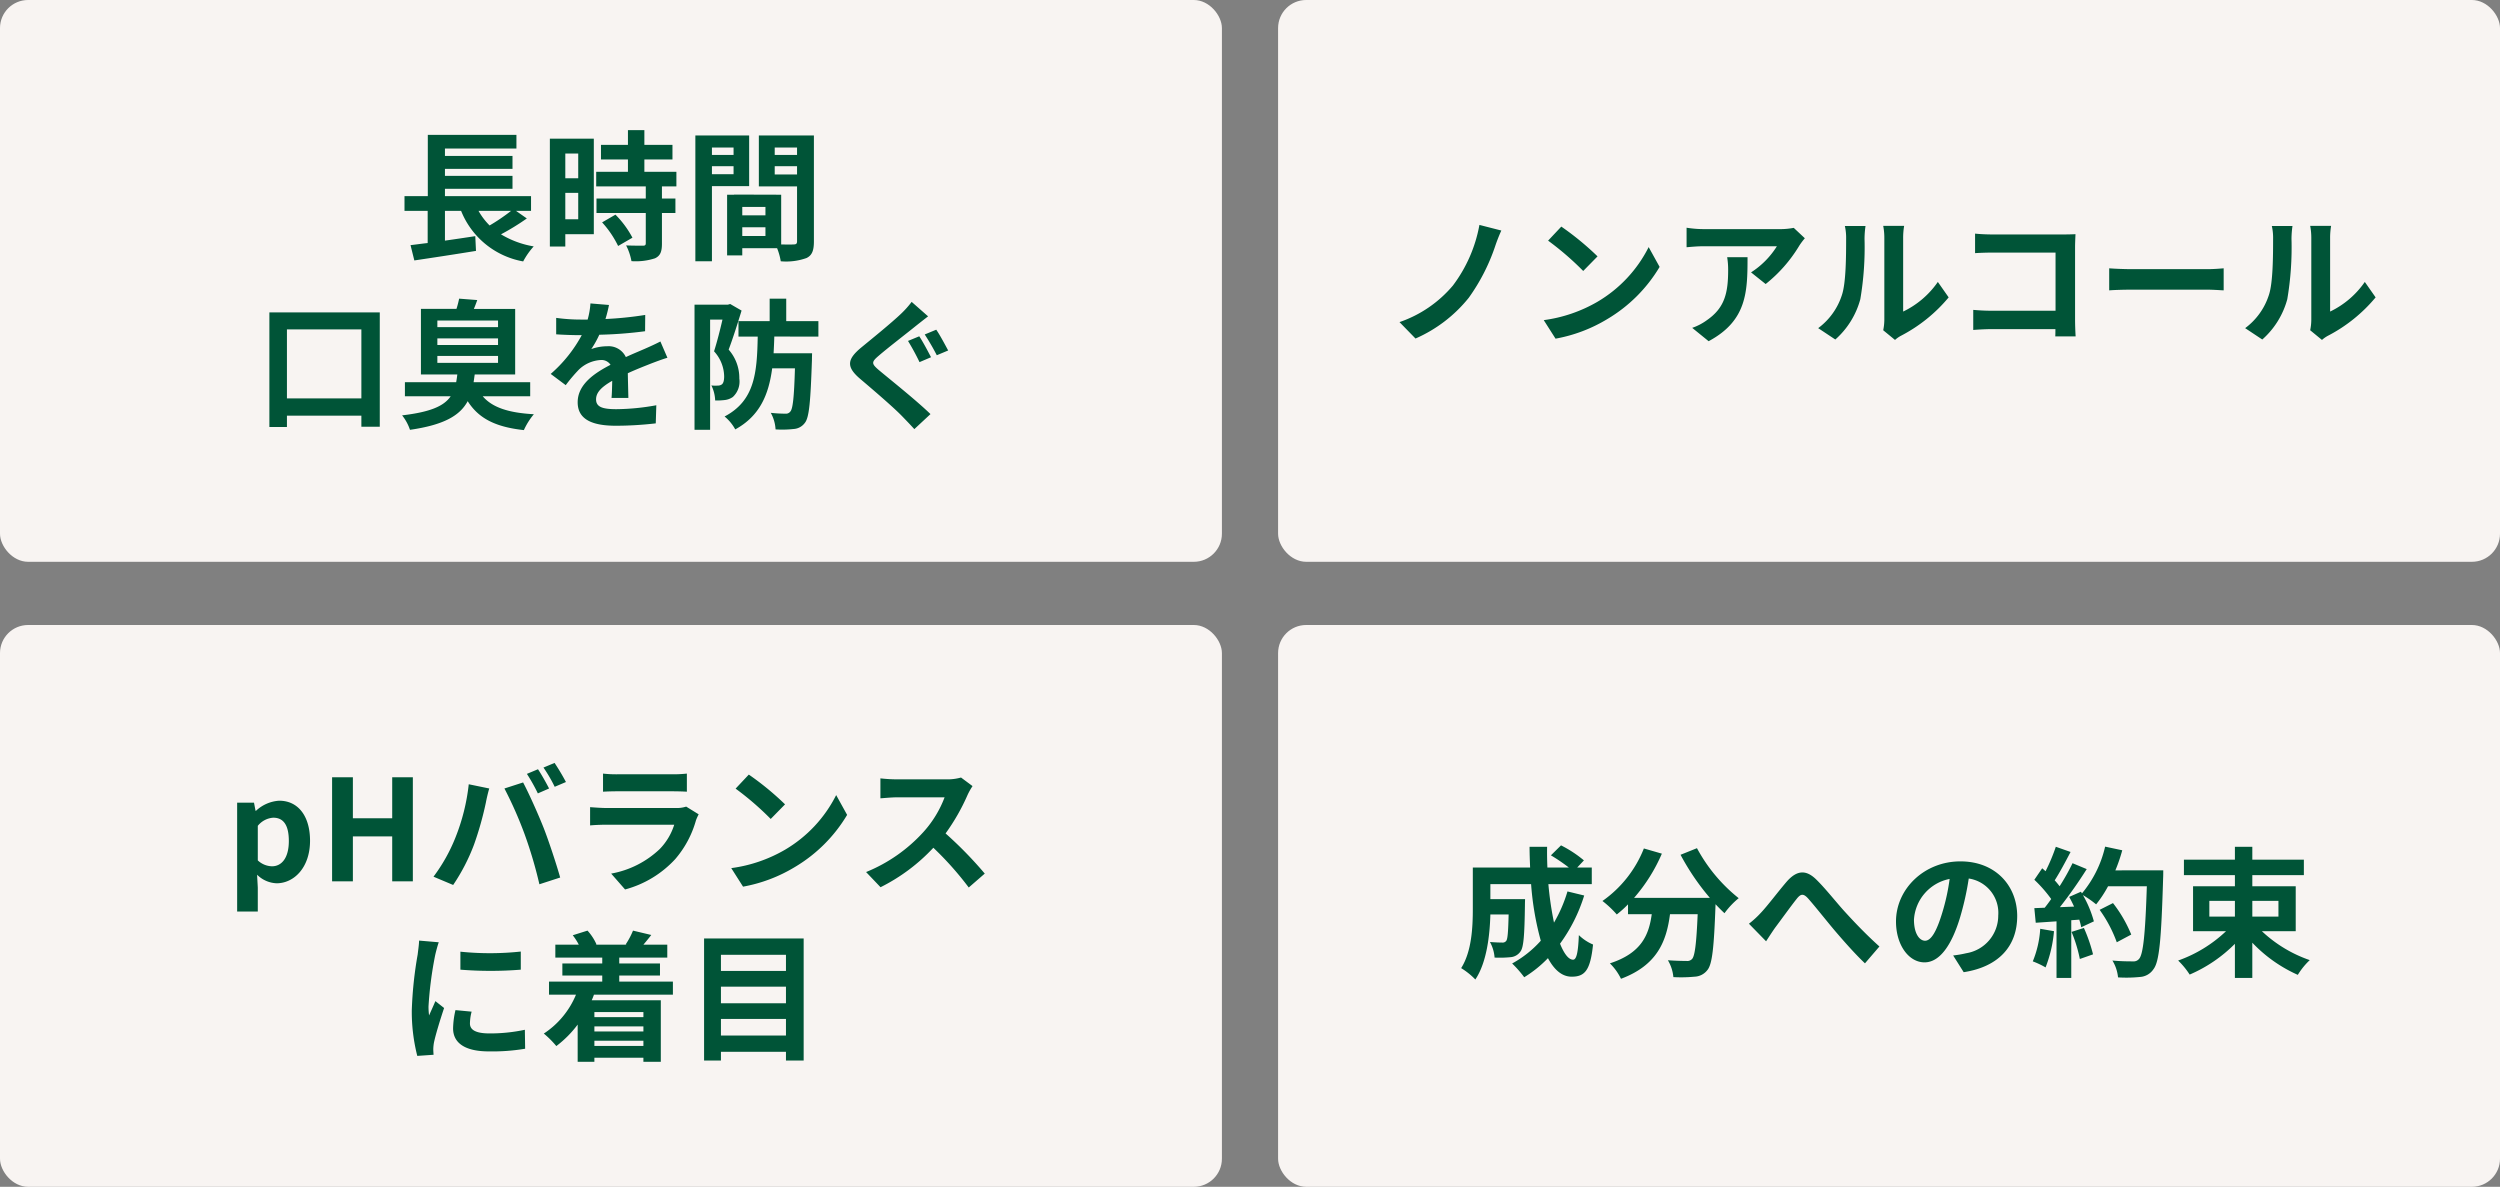 <svg xmlns="http://www.w3.org/2000/svg" width="356" height="169"><rect width="100%" height="100%" fill="#808080" stroke="none"/><g transform="translate(-17 -4202)"><rect width="174" height="80" fill="#f8f4f2" rx="4" transform="translate(17 4202)"/><rect width="174" height="80" fill="#f8f4f2" rx="4" transform="translate(17 4291)"/><rect width="174" height="80" fill="#f8f4f2" rx="4" transform="translate(199 4202)"/><rect width="174" height="80" fill="#f8f4f2" rx="4" transform="translate(199 4291)"/><path fill="#005437" d="M89.78 4232.027a28.17 28.17 0 0 1-3.06 2.08 9.516 9.516 0 0 1-1.58-2.08Zm.7 0h2.14v-2.1H80.36v-1.04h9.62v-1.84h-9.62v-1h9.62v-1.84h-9.62v-1.06h10.18v-1.94H77.92v8.72H74.6v2.1h3.3v4.58c-.9.1-1.72.22-2.44.3l.54 2.18c2.42-.36 5.72-.86 8.78-1.36l-.1-2.1c-1.44.22-2.92.44-4.32.64v-4.24h2.3a11.75 11.75 0 0 0 8.84 7.2 10.567 10.567 0 0 1 1.5-2.14 13.228 13.228 0 0 1-4.66-1.72 33.676 33.676 0 0 0 3.68-2.26Zm8.86-8.16v3.52H97.5v-3.52Zm-1.84 9.36v-3.76h1.84v3.76Zm4.06-11.48H95.3v15.36h2.2v-1.76h4.06Zm1.18 11.92a14.07 14.07 0 0 1 2.28 3.36l2.04-1.18a13.8 13.8 0 0 0-2.42-3.28Zm10.58-5.12v-2.08h-4.56v-1.76h4v-2.08h-4v-2.1h-2.34v2.1h-3.84v2.08h3.84v1.76h-4.52v2.08h7.06v1.72h-7.02v2.06h7.02v4.3c0 .28-.1.36-.42.36-.3 0-1.42 0-2.38-.04a8.022 8.022 0 0 1 .76 2.24 8.854 8.854 0 0 0 3.34-.4c.78-.36 1-.96 1-2.1v-4.36h1.92v-2.06h-1.92v-1.72Zm8.14-5.54v1.06h-3.08v-1.06Zm-3.08 3.8v-1.14h3.08v1.14Zm5.3 1.7v-7.22h-7.66v17.92h2.36v-10.7Zm3.64-1.66v-1.18h3.18v1.18Zm3.18-3.84v1.06h-3.18v-1.06Zm-7.8 12.6v-1.24h3.3v1.24Zm3.3-2.94h-3.3v-1.2h3.3Zm6.9-11.38h-7.84v7.26h5.44v7.82c0 .32-.12.44-.48.44-.26.02-1 .02-1.78 0v-7.08l-6.72-.02v.02h-.98v8.64h2.16v-1.02h4.96a8.806 8.806 0 0 1 .52 1.86 8.641 8.641 0 0 0 3.66-.46c.8-.38 1.06-1.08 1.06-2.36Zm-75.04 37.44v-9.82h10.6v9.82Zm-2.5-12.24v16.32h2.5v-1.62h10.6v1.58h2.62v-16.28Zm23.92 6.2h8.64v.98h-8.64Zm0-2.5h8.64v.94h-8.64Zm0-2.54h8.64v.94h-8.64Zm13.22 10.78v-2h-8.06c.06-.36.1-.72.16-1.1h5.76v-9.34h-5.88q.24-.57.48-1.26l-2.58-.2a13.227 13.227 0 0 1-.38 1.46h-5.06v9.34h5.18c-.04.38-.1.76-.16 1.1h-7.3v2h6.52c-.94 1.38-2.84 2.24-6.92 2.72a6.686 6.686 0 0 1 1.12 2.06c4.86-.7 7.12-2.04 8.22-4.08 1.56 2.46 3.96 3.68 8 4.12a9.785 9.785 0 0 1 1.42-2.26c-3.56-.2-5.9-.94-7.28-2.56Zm11.22-13-2.64-.22a11.119 11.119 0 0 1-.4 2.3h-.96a26.023 26.023 0 0 1-3.52-.24v2.34c1.1.08 2.56.12 3.38.12h.26a19.628 19.628 0 0 1-4.42 5.52l2.14 1.6a23.027 23.027 0 0 1 1.86-2.2 4.872 4.872 0 0 1 3.12-1.38 1.539 1.539 0 0 1 1.4.68c-2.28 1.18-4.68 2.78-4.68 5.34 0 2.58 2.32 3.34 5.46 3.34a50.031 50.031 0 0 0 5.66-.34l.08-2.58a32.718 32.718 0 0 1-5.68.56c-1.96 0-2.9-.3-2.9-1.4 0-1 .8-1.78 2.3-2.64-.02.88-.04 1.84-.1 2.44h2.4c-.02-.92-.06-2.4-.08-3.52 1.22-.56 2.36-1 3.26-1.36.68-.26 1.74-.66 2.38-.84l-1-2.32c-.74.38-1.44.7-2.22 1.04-.82.36-1.66.7-2.7 1.18a2.708 2.708 0 0 0-2.66-1.54 6.777 6.777 0 0 0-2.26.4 13.964 13.964 0 0 0 1.14-2.04 59.578 59.578 0 0 0 6.52-.5l.02-2.32a50.633 50.633 0 0 1-5.66.58 19.134 19.134 0 0 0 .5-2Zm17.26-.14-.34.1h-4.74v17.82h2.22v-15.7h1.76c-.32 1.4-.78 3.22-1.2 4.52a5.4 5.4 0 0 1 1.44 3.56c0 .58-.1.98-.34 1.16a.979.979 0 0 1-.58.16 4.654 4.654 0 0 1-.9-.02 5.209 5.209 0 0 1 .54 2.14 9.3 9.3 0 0 0 1.34-.06 2.467 2.467 0 0 0 1.18-.44 2.991 2.991 0 0 0 .92-2.62 6.107 6.107 0 0 0-1.52-4.12c.6-1.58 1.3-3.8 1.84-5.56Zm12.56 4.64v-2.2h-4.58v-3.2h-2.36v3.2h-4.44v2.2h2.74c-.1 5.18-.42 9.12-4.72 11.38a6.279 6.279 0 0 1 1.52 1.84c3.5-1.92 4.76-4.94 5.26-8.7h3.24c-.12 4.12-.3 5.78-.66 6.16a.776.776 0 0 1-.7.3 19.191 19.191 0 0 1-2.08-.12 5.49 5.49 0 0 1 .68 2.36 14.81 14.81 0 0 0 2.6-.06 2.134 2.134 0 0 0 1.58-.88c.62-.78.8-3.08 1-8.92 0-.3.02-.98.02-.98h-5.48c.04-.76.08-1.56.1-2.38Zm14.36-.04-1.6.66a34.25 34.25 0 0 1 1.64 3.02l1.64-.7c-.38-.72-1.16-2.22-1.68-2.98Zm2.42-.94-1.64.68a33.525 33.525 0 0 1 1.72 2.96l1.62-.68c-.4-.74-1.18-2.22-1.7-2.96Zm-1.16-1.9-2.34-2.06a13.565 13.565 0 0 1-1.52 1.7c-1.36 1.3-4.1 3.52-5.66 4.8-2.02 1.68-2.16 2.74-.18 4.44 1.84 1.56 4.76 4.06 5.98 5.32.58.6 1.2 1.24 1.76 1.86l2.3-2.14c-2.04-1.98-5.82-4.98-7.32-6.24-1.1-.94-1.12-1.16-.04-2.08 1.32-1.14 3.98-3.18 5.26-4.22.48-.38 1.14-.9 1.76-1.38Zm81.629-12.22-3.12-.8a20.3 20.3 0 0 1-3.78 8.64 17.268 17.268 0 0 1-7.6 5.2l2.28 2.34a20 20 0 0 0 7.58-5.8 27.736 27.736 0 0 0 3.76-7.34 23.4 23.4 0 0 1 .88-2.24Zm8.54-.56-1.88 2a41.585 41.585 0 0 1 5 4.32l2.04-2.08a40.394 40.394 0 0 0-5.16-4.24Zm-2.5 13.32 1.68 2.64a21.659 21.659 0 0 0 7.42-2.82 21.267 21.267 0 0 0 7.4-7.4l-1.56-2.82a18.832 18.832 0 0 1-7.28 7.78 20.614 20.614 0 0 1-7.66 2.62Zm37.18-11.66-1.58-1.48a10.314 10.314 0 0 1-2.04.18h-10.78a15.856 15.856 0 0 1-2.44-.2v2.78c.94-.08 1.6-.14 2.44-.14h10.42a11.894 11.894 0 0 1-3.68 3.72l2.08 1.66a20.37 20.37 0 0 0 4.8-5.48 10.07 10.07 0 0 1 .78-1.04Zm-8.16 2.7h-2.9a11.087 11.087 0 0 1 .14 1.8c0 3.28-.48 5.4-3.02 7.16a7.9 7.9 0 0 1-2.1 1.1l2.34 1.9c5.44-2.92 5.54-7 5.54-11.96Zm19.32 10.4 1.68 1.38a4.273 4.273 0 0 1 .86-.6 22.021 22.021 0 0 0 6.78-5.46l-1.54-2.2a12.665 12.665 0 0 1-4.94 4.22v-10.46a10.156 10.156 0 0 1 .14-1.74h-2.98a8.867 8.867 0 0 1 .16 1.72v11.66a7.611 7.611 0 0 1-.16 1.48Zm-9.26-.3 2.44 1.62a11.727 11.727 0 0 0 3.56-5.74 44.128 44.128 0 0 0 .6-8.6 13.173 13.173 0 0 1 .14-1.82h-2.94a7.59 7.59 0 0 1 .18 1.84c0 2.42-.02 6.2-.58 7.92a9.435 9.435 0 0 1-3.4 4.78Zm22.34-13.46v2.78c.56-.04 1.64-.08 2.48-.08h8.98v8.28h-9.22c-.9 0-1.8-.06-2.5-.12v2.86c.66-.06 1.8-.12 2.58-.12h9.12c0 .38 0 .72-.02 1.04h2.9c-.04-.6-.08-1.66-.08-2.36v-10.36c0-.58.04-1.38.06-1.84-.34.02-1.18.04-1.76.04h-10.08c-.68 0-1.72-.04-2.46-.12Zm19.1 4.94v3.14c.74-.06 2.08-.1 3.22-.1h10.74c.84 0 1.86.08 2.34.1v-3.14c-.52.04-1.4.12-2.34.12h-10.74c-1.04 0-2.5-.06-3.22-.12Zm28.62 8.82 1.68 1.38a4.273 4.273 0 0 1 .86-.6 22.021 22.021 0 0 0 6.78-5.46l-1.54-2.2a12.665 12.665 0 0 1-4.94 4.22v-10.46a10.156 10.156 0 0 1 .14-1.74h-2.98a8.866 8.866 0 0 1 .16 1.72v11.66a7.611 7.611 0 0 1-.16 1.48Zm-9.26-.3 2.44 1.62a11.727 11.727 0 0 0 3.56-5.74 44.128 44.128 0 0 0 .6-8.6 13.173 13.173 0 0 1 .14-1.82h-2.94a7.59 7.59 0 0 1 .18 1.84c0 2.42-.02 6.2-.58 7.92a9.435 9.435 0 0 1-3.4 4.78ZM50.77 4331.8h2.94v-3.4l-.1-1.84a4.163 4.163 0 0 0 2.78 1.22c2.46 0 4.76-2.22 4.76-6.06 0-3.44-1.64-5.7-4.4-5.7a5.317 5.317 0 0 0-3.3 1.44h-.06l-.22-1.16h-2.4Zm4.96-6.44a3.051 3.051 0 0 1-2.02-.84v-4.92a3.085 3.085 0 0 1 2.2-1.16c1.54 0 2.22 1.18 2.22 3.32 0 2.44-1.04 3.6-2.4 3.6Zm8.56 2.14h2.96v-6.4h5.6v6.4h2.94v-14.82h-2.94v5.84h-5.6v-5.84h-2.96Zm29.32-15.96-1.58.66a25.3 25.3 0 0 1 1.56 2.78l1.6-.7c-.38-.74-1.08-2-1.58-2.74Zm2.36-.9-1.58.66a20.843 20.843 0 0 1 1.6 2.74l1.6-.68a31.281 31.281 0 0 0-1.62-2.72Zm-14.12 10.64a24.1 24.1 0 0 1-3.12 5.56l2.8 1.18a27.5 27.5 0 0 0 2.96-5.72 46.565 46.565 0 0 0 1.7-6.02c.08-.44.3-1.42.48-2l-2.92-.6a28.818 28.818 0 0 1-1.9 7.6Zm9.88-.42a61.8 61.8 0 0 1 2.08 7.06l2.96-.96c-.56-1.98-1.62-5.18-2.32-6.98-.76-1.94-2.14-5.02-2.96-6.56l-2.66.86a56.026 56.026 0 0 1 2.9 6.58Zm11.14-8.7v2.58c.58-.04 1.44-.06 2.08-.06h7.66c.72 0 1.66.02 2.2.06v-2.58a18.856 18.856 0 0 1-2.16.1h-7.7a16.859 16.859 0 0 1-2.08-.1Zm13.62 5.8-1.78-1.1a4.219 4.219 0 0 1-1.46.2h-9.9c-.62 0-1.48-.06-2.32-.12v2.6c.84-.08 1.84-.1 2.32-.1h9.66a8.677 8.677 0 0 1-2.06 3.46 13.49 13.49 0 0 1-6.92 3.5l1.98 2.26a14.976 14.976 0 0 0 7.14-4.32 14.373 14.373 0 0 0 2.96-5.54 7.41 7.41 0 0 1 .38-.84Zm7.14-5.66-1.88 2a41.585 41.585 0 0 1 5 4.32l2.04-2.08a40.394 40.394 0 0 0-5.16-4.24Zm-2.5 13.32 1.68 2.64a21.659 21.659 0 0 0 7.42-2.82 21.267 21.267 0 0 0 7.4-7.4l-1.56-2.82a18.832 18.832 0 0 1-7.28 7.78 20.614 20.614 0 0 1-7.66 2.62Zm34.36-11.68-1.64-1.22a7.168 7.168 0 0 1-2.06.26h-7.06a22.344 22.344 0 0 1-2.36-.14v2.84c.42-.02 1.52-.14 2.36-.14h6.78a15.5 15.5 0 0 1-2.98 4.9 22.42 22.42 0 0 1-8.2 5.74l2.06 2.16a26.345 26.345 0 0 0 7.52-5.62 45.608 45.608 0 0 1 5.04 5.66l2.28-1.98a56.224 56.224 0 0 0-5.58-5.72 29.4 29.4 0 0 0 3.14-5.5 9.45 9.45 0 0 1 .7-1.24Zm-72.93 23.58v2.56a53.679 53.679 0 0 0 8.6 0v-2.58a41.126 41.126 0 0 1-8.6.02Zm1.6 8.54-2.3-.22a12.219 12.219 0 0 0-.34 2.6c0 2.06 1.66 3.28 5.1 3.28a28.324 28.324 0 0 0 5.16-.38l-.04-2.7a23.642 23.642 0 0 1-5.02.52c-2.04 0-2.8-.54-2.8-1.42a6.789 6.789 0 0 1 .24-1.68Zm-4.68-9.88-2.8-.24c-.02.64-.14 1.4-.2 1.96a55.769 55.769 0 0 0-.84 7.92 25.566 25.566 0 0 0 .78 6.54l2.32-.16c-.02-.28-.04-.6-.04-.82a6.035 6.035 0 0 1 .1-.94c.22-1.06.88-3.24 1.44-4.9l-1.24-.98c-.28.66-.6 1.36-.9 2.04a9.649 9.649 0 0 1-.08-1.3 53.046 53.046 0 0 1 .96-7.34c.08-.36.34-1.36.5-1.78Zm29.14 9.94v.72h-6.98v-.72Zm-6.98 4.82v-.74h6.98v.74Zm6.98-2.06h-6.98v-.72h6.98Zm4.2-5.24v-1.86h-7.64v-.86h5.8v-1.72h-5.8v-.84h6.84v-1.84h-3.4c.34-.4.72-.86 1.12-1.38l-2.6-.62a10.983 10.983 0 0 1-1.04 1.96l.14.04h-4.4l.1-.04a7.3 7.3 0 0 0-1.28-1.96l-2.1.66a8.492 8.492 0 0 1 .86 1.34h-3.34v1.84h6.68v.84h-5.68v1.72h5.68v.86h-7.58v1.86h3.84a12.177 12.177 0 0 1-4.58 5.54 13.605 13.605 0 0 1 1.78 1.78 15.206 15.206 0 0 0 3.04-3.06v5.3h2.38v-.58h6.98v.58h2.48v-8.76h-9.84c.12-.26.22-.52.32-.8Zm6.84 5.82v-2.36h9.26v2.36Zm9.26-6.96v2.36h-9.26v-2.36Zm0-4.54v2.3h-9.26v-2.3Zm-11.66-2.32v17.38h2.4v-1.24h9.26v1.24h2.52v-17.38Zm122.949-6.7a20.245 20.245 0 0 1-1.92 4.44 47.228 47.228 0 0 1-.8-5.48h6.18v-2.36h-2.08l.96-1.02a16.733 16.733 0 0 0-3.26-2.14l-1.44 1.42a25.038 25.038 0 0 1 2.56 1.74h-3.06c-.04-.98-.06-1.96-.04-2.96h-2.5c0 1 .04 1.98.08 2.96h-8.16v5.84c0 2.6-.14 6.08-1.66 8.48a10.411 10.411 0 0 1 2.02 1.62c1.64-2.44 2.06-6.34 2.14-9.26h2.6c-.06 2.52-.14 3.48-.34 3.76a.647.647 0 0 1-.6.24c-.32 0-1-.02-1.72-.08a5.4 5.4 0 0 1 .66 2.22 15.737 15.737 0 0 0 2.3-.06 1.879 1.879 0 0 0 1.38-.8c.46-.58.58-2.36.64-6.56 0-.28.02-.9.02-.9h-4.94v-2.14h5.8a41.315 41.315 0 0 0 1.38 8.06 15.279 15.279 0 0 1-4.08 3.24 15.678 15.678 0 0 1 1.72 1.96 16.952 16.952 0 0 0 3.38-2.72c.88 1.64 1.98 2.64 3.38 2.64 1.86 0 2.66-.88 3.04-4.58a6.469 6.469 0 0 1-2.02-1.34c-.1 2.5-.34 3.5-.82 3.5-.64 0-1.28-.84-1.86-2.28a23.232 23.232 0 0 0 3.44-6.86Zm16.1-5.22a33.963 33.963 0 0 0 4.18 6.14h-10.8a23.987 23.987 0 0 0 3.96-6.3l-2.56-.74a16.582 16.582 0 0 1-5.9 7.48 14.3 14.3 0 0 1 2.04 1.92 15.069 15.069 0 0 0 1.6-1.44v1.4h3.38c-.4 2.92-1.44 5.54-5.96 7a7.968 7.968 0 0 1 1.58 2.2c5.18-1.94 6.48-5.36 6.98-9.2h3.94c-.18 4.18-.4 5.96-.8 6.38a.927.927 0 0 1-.8.28c-.5 0-1.54-.02-2.64-.1a5.747 5.747 0 0 1 .78 2.4 20.008 20.008 0 0 0 3.02-.06 2.413 2.413 0 0 0 1.82-.94c.7-.84.94-3.2 1.16-9.24v-.14c.44.46.86.9 1.28 1.28a11.392 11.392 0 0 1 2.02-2.14 23.028 23.028 0 0 1-5.94-7.12Zm9.74 9.82 2.44 2.5c.34-.52.8-1.24 1.26-1.9.86-1.14 2.28-3.12 3.08-4.12.58-.74.96-.84 1.66-.06.94 1.06 2.44 2.96 3.68 4.44 1.26 1.48 2.96 3.42 4.4 4.78l2.06-2.4c-1.9-1.7-3.6-3.5-4.88-4.9-1.18-1.28-2.78-3.34-4.14-4.66-1.46-1.42-2.76-1.28-4.16.3-1.24 1.44-2.78 3.5-3.7 4.46a13.384 13.384 0 0 1-1.7 1.56Zm38.2-1.08c0-4.36-3.12-7.8-8.08-7.8-5.18 0-9.18 3.94-9.18 8.56 0 3.38 1.84 5.82 4.06 5.82 2.18 0 3.9-2.48 5.1-6.52a40.447 40.447 0 0 0 1.2-5.42 4.944 4.944 0 0 1 4.2 5.28 5.427 5.427 0 0 1-4.56 5.36 15.383 15.383 0 0 1-1.86.32l1.5 2.38c5.04-.78 7.62-3.76 7.62-7.98Zm-14.7.5a6.3 6.3 0 0 1 5.08-5.8 30.02 30.02 0 0 1-1.06 4.84c-.82 2.7-1.6 3.96-2.44 3.96-.78 0-1.58-.98-1.58-3Zm17.98 1.3a14.541 14.541 0 0 1-1.06 4.64 11.756 11.756 0 0 1 1.82.86 18.491 18.491 0 0 0 1.2-5.16Zm4.46.44a20.355 20.355 0 0 1 1.18 3.86l1.88-.66a22.808 22.808 0 0 0-1.3-3.76Zm6.24-8.76a22.937 22.937 0 0 0 .98-2.86l-2.44-.52a15.924 15.924 0 0 1-3.3 6.66l-.14-.24-1.68.74c.24.42.48.9.7 1.38l-2.02.08a64.386 64.386 0 0 0 3.82-5.42l-2.02-.84a31.272 31.272 0 0 1-1.84 3.28c-.2-.26-.44-.56-.7-.84.72-1.12 1.54-2.66 2.26-4.04l-2.1-.74a26.438 26.438 0 0 1-1.46 3.48l-.48-.42-1.12 1.64a18.841 18.841 0 0 1 2.4 2.74c-.3.44-.62.86-.92 1.24l-1.48.06.2 2.08 2.96-.2v8.06h2.1v-8.22l1.14-.08a10.883 10.883 0 0 1 .28 1.08l1.8-.84a15.929 15.929 0 0 0-1.56-3.74 15.283 15.283 0 0 1 1.88 1.32 16.478 16.478 0 0 0 1.7-2.58h5.52c-.22 6.82-.52 9.74-1.12 10.36a.987.987 0 0 1-.84.34c-.54 0-1.68 0-2.94-.12a5.685 5.685 0 0 1 .8 2.4 19.092 19.092 0 0 0 3.12-.06 2.479 2.479 0 0 0 1.92-1.1c.84-1.06 1.12-4.22 1.38-12.98.02-.3.02-1.1.02-1.1Zm2.26 9.14a18.811 18.811 0 0 0-2.6-4.48l-1.9.96a18.893 18.893 0 0 1 2.44 4.62Zm11.12-4.8h3.64v2.24h-3.64Zm9.84 0v2.24h-3.72v-2.24Zm2.46 4.32v-6.4h-6.18v-1.58h7.34v-2.2h-7.34v-1.84h-2.48v1.84h-7.26v2.2h7.26v1.58h-5.96v6.4h4.7a19.249 19.249 0 0 1-6.82 4.18 11.2 11.2 0 0 1 1.64 2 20.453 20.453 0 0 0 6.44-4.38v4.86h2.48v-5.02a20.283 20.283 0 0 0 6.48 4.58 10.16 10.16 0 0 1 1.7-2.1 18.948 18.948 0 0 1-6.82-4.12Z"/></g></svg>
